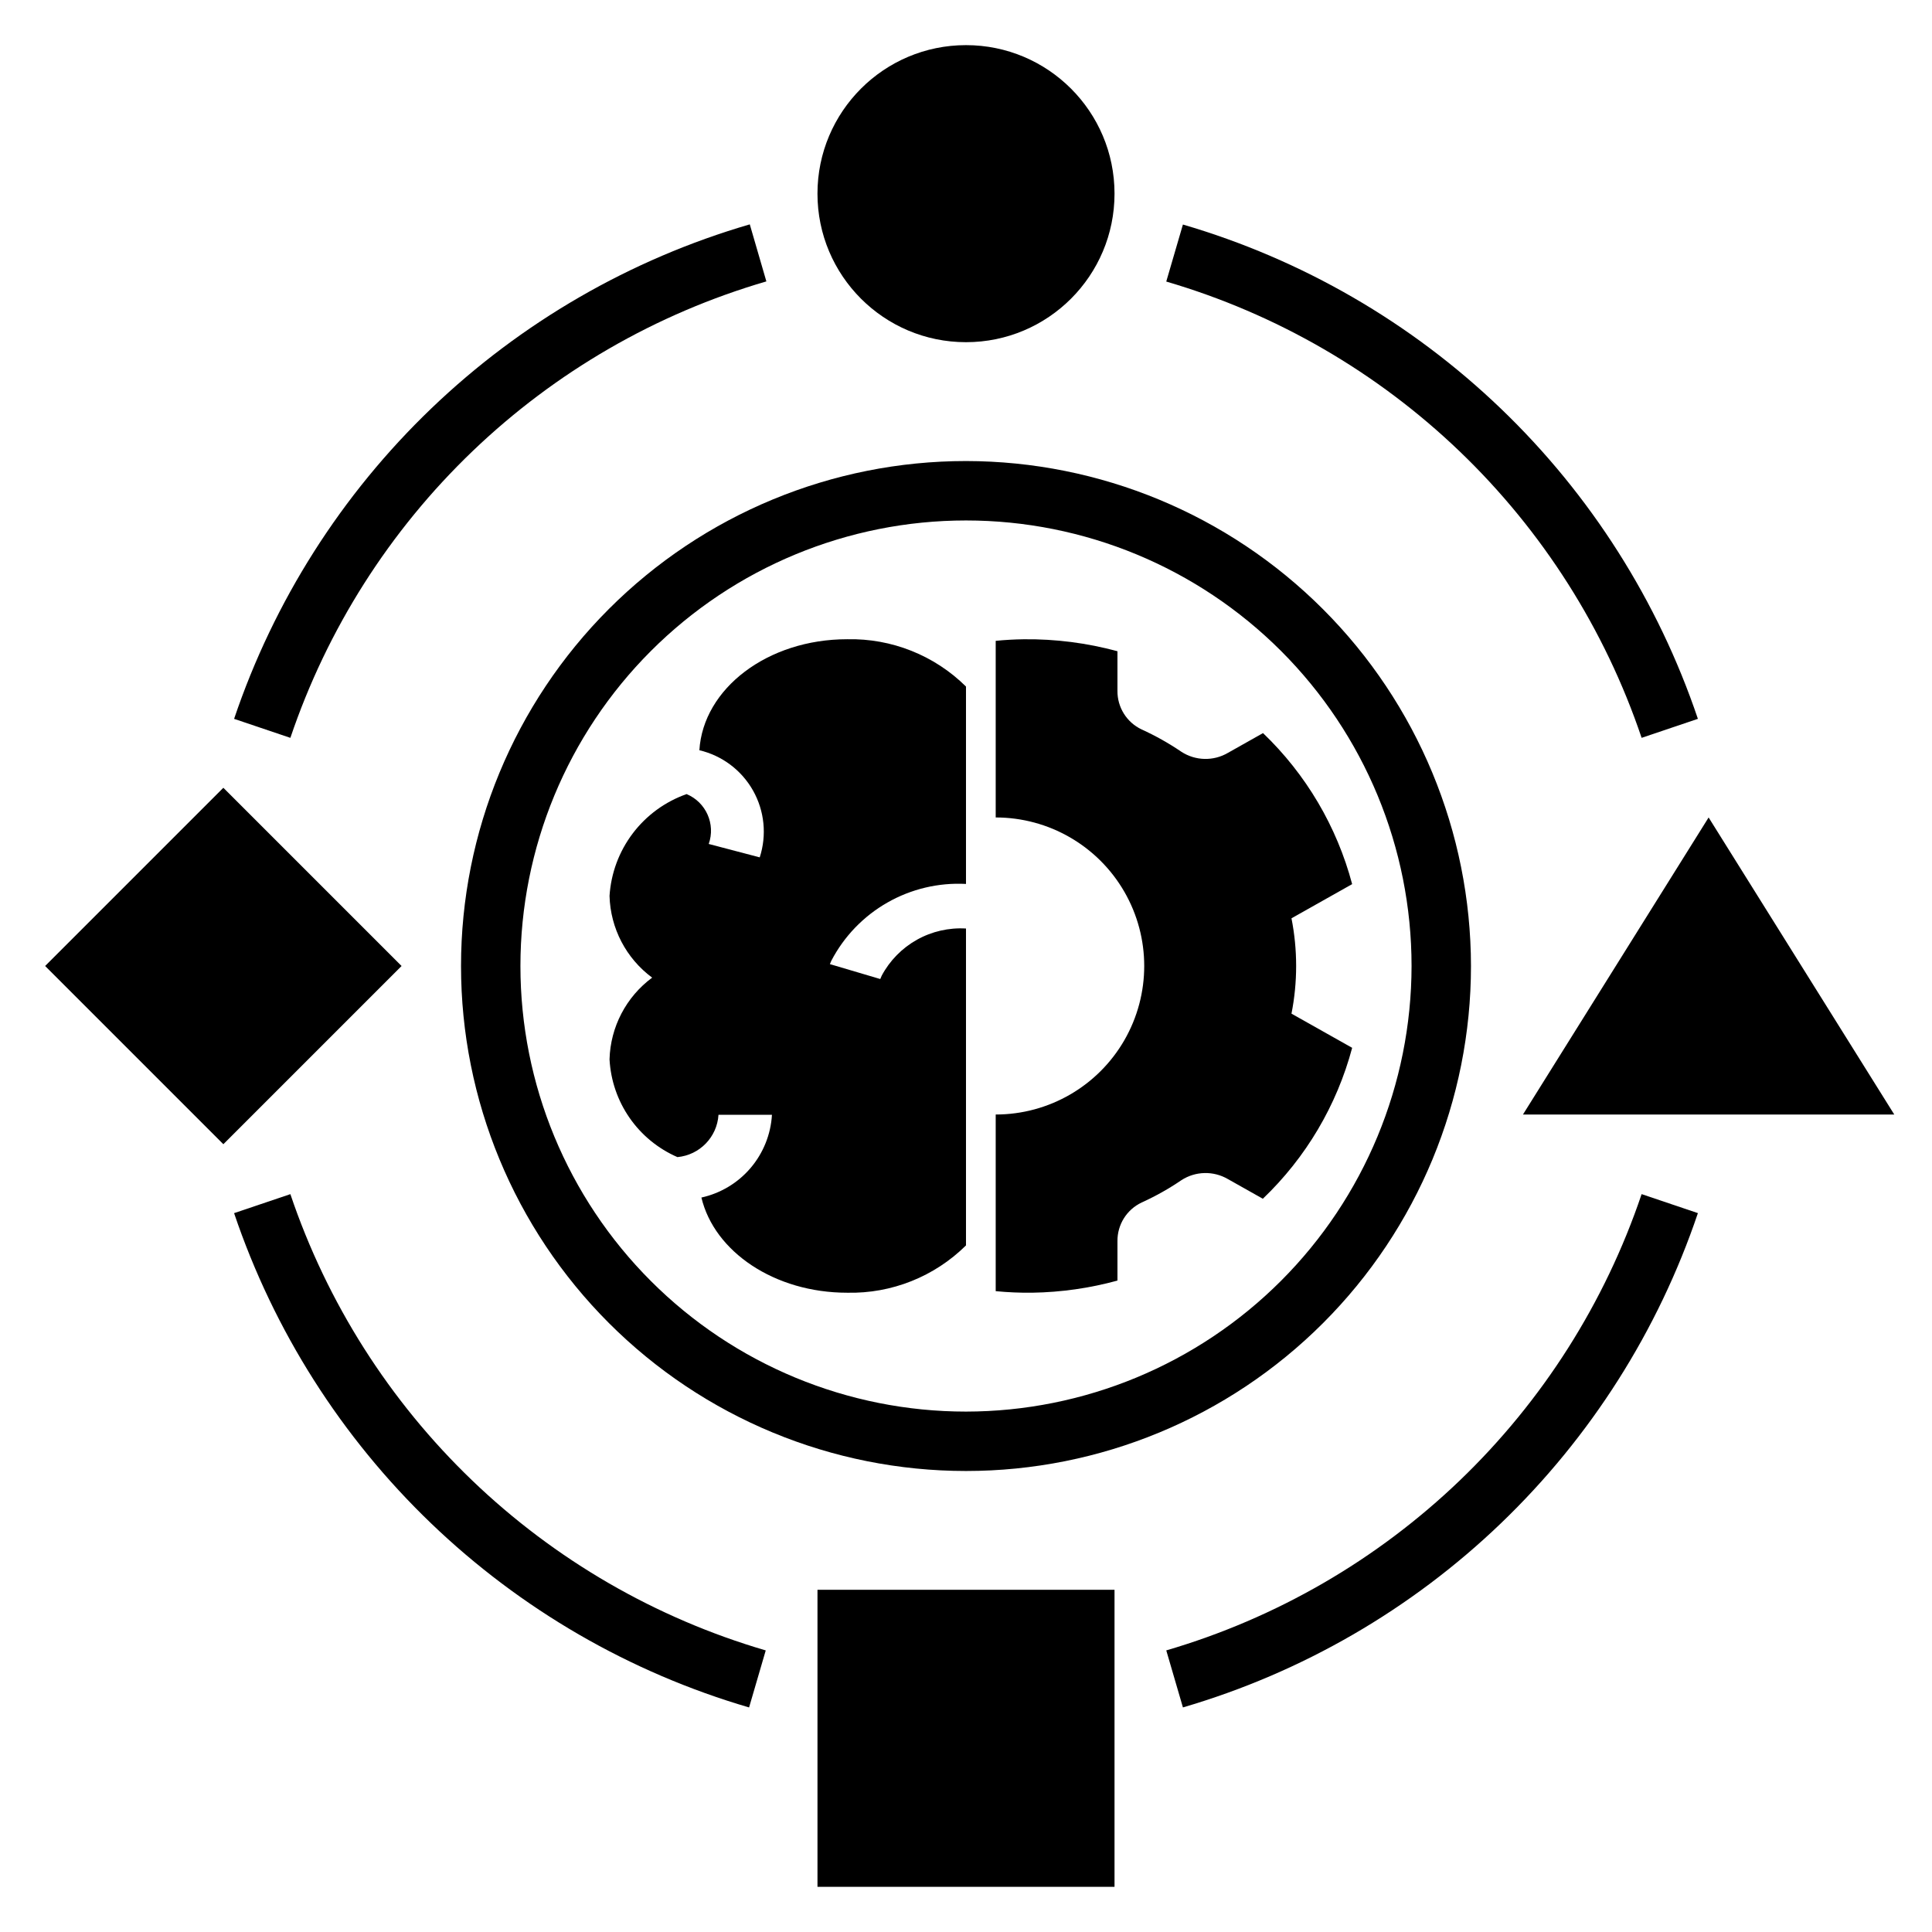 <?xml version="1.0" encoding="UTF-8"?>
<!-- Uploaded to: ICON Repo, www.iconrepo.com, Generator: ICON Repo Mixer Tools -->
<svg fill="#000000" width="800px" height="800px" version="1.1" viewBox="144 144 512 512" xmlns="http://www.w3.org/2000/svg">
 <g>
  <path d="m400 266.18c-35.492 0-69.531 14.098-94.629 39.195s-39.195 59.137-39.195 94.629 14.098 69.531 39.195 94.625c25.098 25.098 59.137 39.199 94.629 39.199s69.531-14.102 94.625-39.199c25.098-25.094 39.199-59.133 39.199-94.625-0.039-35.48-14.152-69.496-39.242-94.586-25.086-25.09-59.102-39.199-94.582-39.238zm0 251.91v-0.004c-31.316 0-61.352-12.441-83.496-34.586-22.145-22.145-34.586-52.176-34.586-83.492s12.441-61.352 34.586-83.496c22.145-22.145 52.18-34.586 83.496-34.586s61.348 12.441 83.492 34.586c22.145 22.145 34.586 52.18 34.586 83.496-0.035 31.305-12.488 61.316-34.625 83.453s-52.148 34.59-83.453 34.625z"/>
  <path d="m439.36 195.32c0 21.738-17.621 39.363-39.359 39.363s-39.363-17.625-39.363-39.363c0-21.734 17.625-39.359 39.363-39.359s39.359 17.625 39.359 39.359"/>
  <path d="m360.64 565.31h78.719v78.719h-78.719z"/>
  <path d="m155.96 400 47.23-47.23 47.23 47.23-47.23 47.23z"/>
  <path d="m547.6 439.36h98.402l-49.199-78.723z"/>
  <path d="m220.95 460.46-14.914 5.035c10.535 31.199 28.445 59.398 52.203 82.203 23.758 22.805 52.668 39.543 84.273 48.793l4.414-15.113c-29.176-8.539-55.859-23.988-77.789-45.039-21.934-21.051-38.461-47.078-48.188-75.879z"/>
  <path d="m593.96 465.49-14.914-5.035c-9.727 28.801-26.254 54.828-48.184 75.879-21.934 21.051-48.617 36.5-77.789 45.039l4.414 15.113h-0.004c31.609-9.25 60.516-25.988 84.273-48.793 23.758-22.805 41.668-51.004 52.203-82.203z"/>
  <path d="m593.96 334.5c-10.535-31.199-28.445-59.398-52.203-82.203-23.758-22.805-52.664-39.543-84.273-48.793l-4.414 15.113h0.004c29.172 8.539 55.855 23.992 77.789 45.039 21.93 21.051 38.457 47.078 48.184 75.879z"/>
  <path d="m342.7 203.46c-31.645 9.227-60.598 25.957-84.391 48.773-23.793 22.816-41.723 51.039-52.27 82.27l14.914 5.035c9.734-28.828 26.285-54.879 48.246-75.941 21.965-21.059 48.688-36.508 77.898-45.023z"/>
  <path d="m329.34 342.82c6.027 1.418 11.184 5.297 14.223 10.688 3.039 5.394 3.684 11.812 1.773 17.703l-13.516-3.551c1.859-5.262-0.715-11.062-5.863-13.219-5.68 2-10.645 5.625-14.277 10.426-3.633 4.801-5.769 10.562-6.148 16.57 0.238 8.57 4.402 16.555 11.297 21.648-6.894 5.098-11.059 13.078-11.297 21.648 0.297 5.566 2.137 10.938 5.316 15.516 3.18 4.578 7.57 8.18 12.684 10.398 5.891-0.551 10.504-5.305 10.875-11.211h14.168c-0.305 5.191-2.297 10.145-5.672 14.102-3.371 3.957-7.945 6.703-13.023 7.824 3.414 14.348 19.375 25.223 38.629 25.223 11.762 0.266 23.125-4.262 31.488-12.539v-83.98c-4.527-0.27-9.039 0.762-13 2.977-3.957 2.215-7.199 5.519-9.336 9.52l-0.379 0.891-13.352-3.953 0.379-0.887v-0.004c3.367-6.457 8.523-11.809 14.852-15.418 6.328-3.613 13.559-5.324 20.836-4.941v-52.309c-8.363-8.277-19.727-12.801-31.488-12.539-21.082 0-38.148 13.055-39.168 29.418z"/>
  <path d="m478.71 338.28-9.32 5.25c-3.824 2.227-8.578 2.113-12.293-0.289-3.344-2.273-6.875-4.262-10.559-5.934-3.953-1.871-6.453-5.871-6.402-10.242v-10.48c-8.086-2.195-16.438-3.266-24.816-3.172-2.516 0.031-4.996 0.172-7.449 0.418v46.805c14.062 0 27.055 7.504 34.086 19.684 7.031 12.176 7.031 27.18 0 39.359-7.031 12.176-20.023 19.68-34.086 19.68v46.812c3.231 0.316 6.477 0.453 9.723 0.41 7.621-0.121 15.191-1.199 22.543-3.215v-10.438c-0.051-4.371 2.449-8.371 6.402-10.242 3.684-1.672 7.215-3.656 10.559-5.934 3.719-2.402 8.469-2.512 12.293-0.289l9.277 5.223h-0.004c11.414-10.906 19.605-24.742 23.672-40l-16.082-9.055v0.004c1.648-8.344 1.648-16.93 0-25.273l16.078-9.055c-4.047-15.258-12.219-29.105-23.621-40.027z"/>
 </g>
</svg>
